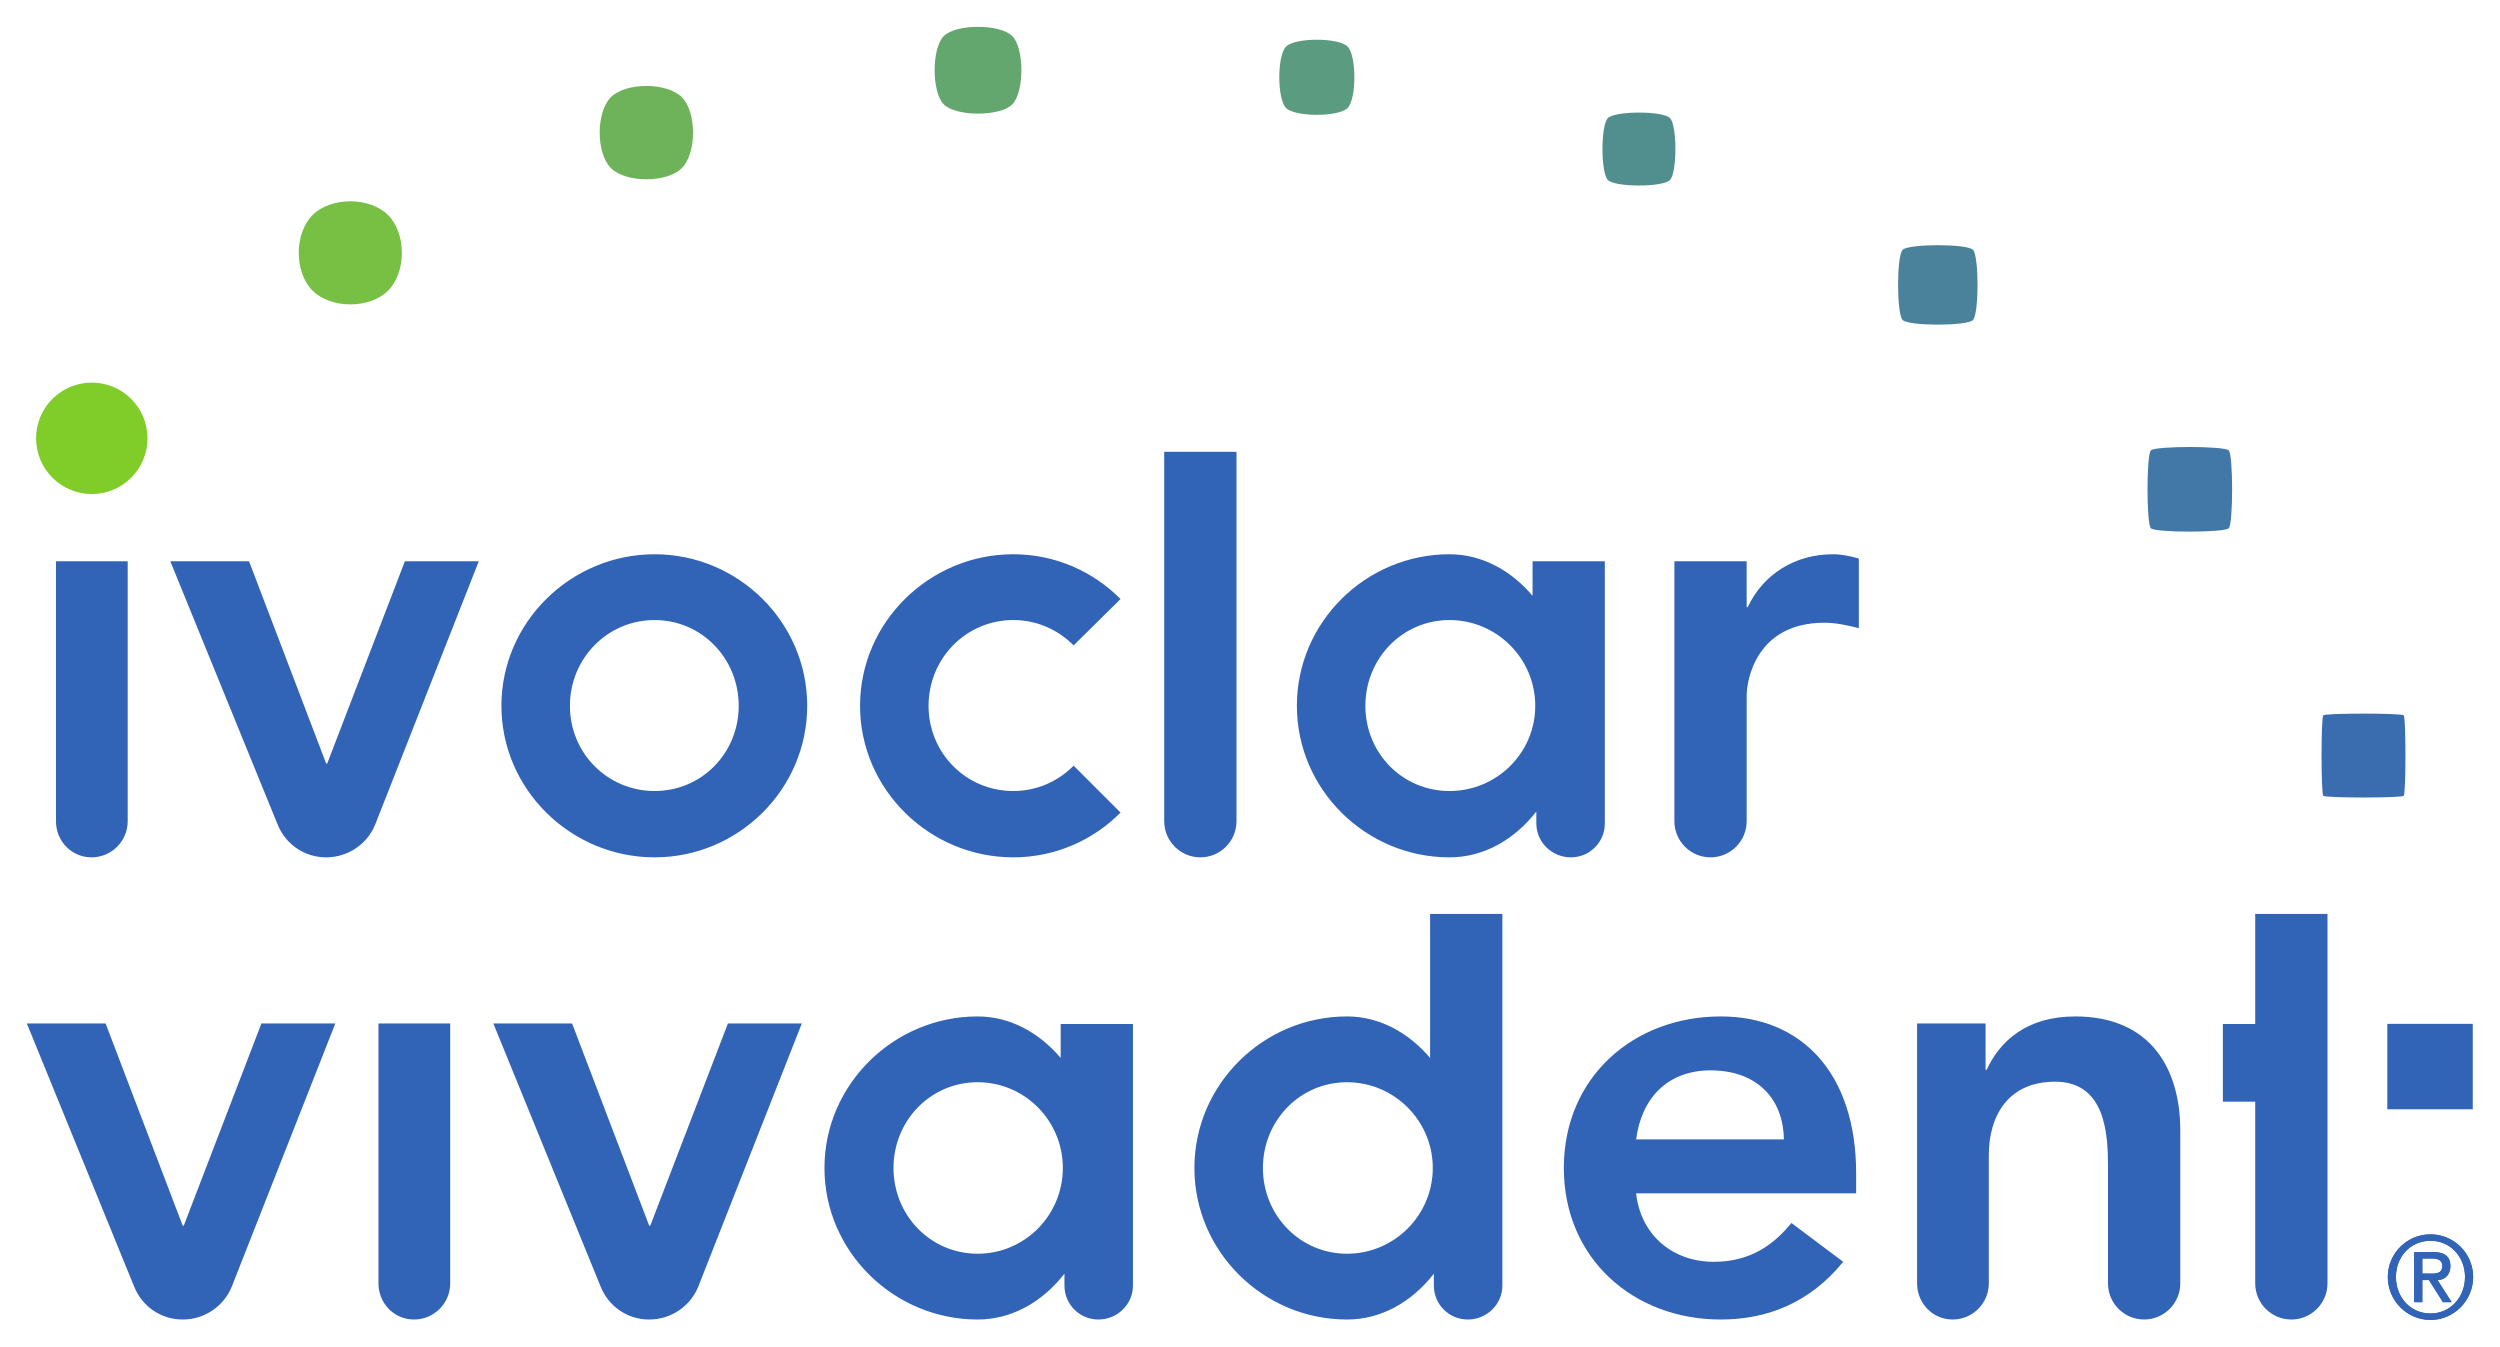 <?xml version="1.0" encoding="UTF-8" standalone="no"?>
<svg
   xmlns:svg="http://www.w3.org/2000/svg"
   xmlns="http://www.w3.org/2000/svg"
   version="1.1"
   width="465.754"
   height="250.929"
   id="svg3289">
  <defs
     id="defs3291" />
  <g
     transform="translate(-91.551,-169.755)"
     id="layer1">
    <path
       d="m 506.774,268.17 c 0.834,-0.835 0.834,-13.675 0,-14.511 -0.836,-0.836 -13.675,-0.836 -14.511,0 -0.836,0.836 -0.836,13.676 0,14.511 0.836,0.836 13.675,0.837 14.511,0"
       id="path22"
       style="fill:#4178a7;fill-opacity:1;fill-rule:nonzero;stroke:none" />
    <path
       d="m 459.115,229.382 c 1.141,-1.141 1.141,-11.95 0,-13.092 -1.14,-1.141 -11.952,-1.141 -13.092,0 -1.143,1.142 -1.143,11.951 0,13.092 1.14,1.141 11.952,1.143 13.092,0"
       id="path24"
       style="fill:#4a829b;fill-opacity:1;fill-rule:nonzero;stroke:none" />
    <path
       d="m 402.668,203.301 c 1.353,-1.355 1.353,-10.202 0,-11.557 -1.355,-1.355 -10.204,-1.355 -11.559,0 -1.354,1.356 -1.354,10.203 0,11.557 1.355,1.354 10.204,1.356 11.559,0"
       id="path26"
       style="fill:#518e8e;fill-opacity:1;fill-rule:nonzero;stroke:none" />
    <path
       d="m 342.607,189.879 c 1.693,-1.694 1.693,-9.759 0,-11.454 -1.694,-1.694 -9.761,-1.694 -11.455,0 -1.694,1.695 -1.694,9.761 0,11.454 1.694,1.693 9.761,1.695 11.455,0"
       id="path28"
       style="fill:#5b9b7f;fill-opacity:1;fill-rule:nonzero;stroke:none" />
    <path
       d="m 280.131,189.21 c 2.281,-2.282 2.281,-10.46 0,-12.744 -2.282,-2.282 -10.462,-2.282 -12.746,0 -2.281,2.284 -2.281,10.462 0,12.744 2.284,2.282 10.464,2.284 12.746,0"
       id="path30"
       style="fill:#63a66e;fill-opacity:1;fill-rule:nonzero;stroke:none" />
    <path
       d="m 536.314,376.417 15.915,0 0,-15.916 -15.915,0 0,15.916 z"
       id="path32"
       style="fill:#3163b7;fill-opacity:1;fill-rule:nonzero;stroke:none" />
    <path
       d="m 308.447,253.924 0,68.823 c 0,3.715 3.018,6.732 6.732,6.732 3.714,0 6.732,-3.017 6.732,-6.732 l 0,-68.823 -13.463,0 z m -94.946,19.09 c -15.589,0 -28.534,12.643 -28.534,28.233 0,15.589 12.945,28.233 28.534,28.233 15.59,0 28.434,-12.643 28.434,-28.233 0,-15.59 -12.844,-28.233 -28.434,-28.233 z m 66.814,0 c -15.59,0 -28.534,12.643 -28.534,28.233 0,15.589 12.944,28.233 28.534,28.233 7.827,0 14.881,-3.194 19.994,-8.339 l -8.741,-8.741 c -2.888,2.921 -6.821,4.722 -11.253,4.722 -8.799,0 -15.774,-7.077 -15.774,-15.875 0,-8.799 6.976,-15.975 15.774,-15.975 4.432,0 8.365,1.802 11.253,4.722 l 8.741,-8.641 c -5.113,-5.145 -12.167,-8.339 -19.994,-8.339 z m 81.282,0 c -15.589,0 -28.434,12.643 -28.434,28.233 0,15.589 12.844,28.233 28.434,28.233 6.35,0 12.073,-3.267 16.176,-8.54 l 0,2.21 c 0,3.517 2.914,6.33 6.43,6.33 3.517,0 6.33,-2.812 6.33,-6.33 l 0,-48.829 -13.463,0 0,6.43 c -4.042,-4.764 -9.477,-7.736 -15.473,-7.736 z m 71.435,0 c -7.058,0 -12.962,3.684 -15.875,9.846 l -0.201,0 0,-8.54 -13.463,0 0,48.427 c 0,3.715 3.018,6.732 6.732,6.732 3.714,0 6.732,-3.017 6.732,-6.732 l 0,-23.41 c 0,-2.912 1.809,-13.564 14.468,-13.564 2.128,0 4.189,0.444 6.43,1.005 l 0,-12.961 c -1.569,-0.447 -3.142,-0.804 -4.823,-0.804 z m -331.055,1.306 0,48.427 c 0,3.715 2.916,6.732 6.631,6.732 3.714,0 6.732,-3.017 6.732,-6.732 l 0,-48.427 -13.363,0 z m 21.3,0 19.994,49.03 c 1.451,3.613 4.911,6.129 9.042,6.129 4.126,0 7.688,-2.525 9.143,-6.129 l 19.291,-49.03 -13.765,0 -14.468,37.677 -0.201,0 -14.367,-37.677 -14.669,0 z m 90.224,10.951 c 8.799,0 15.674,7.176 15.674,15.975 0,8.797 -6.875,15.875 -15.674,15.875 -8.799,0 -15.774,-7.077 -15.774,-15.875 0,-8.799 6.976,-15.975 15.774,-15.975 z m 148.096,0 c 8.799,0 15.975,7.176 15.975,15.975 0,8.797 -7.176,15.875 -15.975,15.875 -8.799,0 -15.674,-7.077 -15.674,-15.875 0,-8.799 6.875,-15.975 15.674,-15.975 z m -3.617,54.757 0,26.826 c -4.043,-4.763 -9.479,-7.736 -15.473,-7.736 -15.591,0 -28.434,12.645 -28.434,28.233 0,15.592 12.842,28.232 28.434,28.232 6.35,0 12.073,-3.264 16.176,-8.54 l 0,2.21 c 0,3.518 2.813,6.33 6.33,6.33 3.517,0 6.43,-2.811 6.43,-6.33 l 0,-69.225 -13.463,0 z m 153.722,0 0,20.496 -6.028,0 0,14.468 6.028,0 0,33.859 c 0,3.716 3.017,6.731 6.732,6.731 3.714,0 6.732,-3.016 6.732,-6.731 l 0,-68.823 -13.463,0 z m -238.018,19.09 c -15.588,0 -28.534,12.645 -28.534,28.233 0,15.592 12.946,28.232 28.534,28.232 6.352,0 12.074,-3.264 16.176,-8.54 l 0,2.21 c 0,3.518 2.812,6.33 6.33,6.33 3.516,0 6.43,-2.811 6.43,-6.33 l 0,-48.729 -13.463,0 0,6.33 c -4.042,-4.763 -9.477,-7.736 -15.473,-7.736 z m 138.45,0 c -16.242,0 -29.237,11.317 -29.237,28.233 0,16.915 12.995,28.232 29.237,28.232 8.514,0 16.534,-3.02 22.807,-10.75 l -9.645,-7.234 c -3.361,4.143 -7.747,7.234 -14.468,7.234 -7.506,0 -13.572,-4.807 -14.468,-12.76 l 40.993,0 0,-3.717 c 0,-18.707 -10.209,-29.237 -25.218,-29.237 z m 66.01,0 c -8.962,0 -14.013,4.57 -16.477,9.947 l -0.201,0 0,-8.641 -12.76,0 0,48.427 c 0,3.716 2.918,6.731 6.631,6.731 3.715,0 6.732,-3.016 6.732,-6.731 l 0,-23.912 c 0,-7.171 3.508,-13.664 12.358,-13.664 9.41,0 9.846,9.838 9.846,15.774 l 0,21.802 c 0,3.716 3.019,6.731 6.732,6.731 3.716,0 6.732,-3.016 6.732,-6.731 l 0,-28.534 c 0,-10.977 -5.142,-21.2 -19.592,-21.2 z m -381.592,1.306 19.994,49.03 c 1.452,3.612 4.911,6.129 9.042,6.129 4.126,0 7.687,-2.525 9.143,-6.129 l 19.291,-49.03 -13.765,0 -14.468,37.677 -0.201,0 -14.367,-37.677 -14.669,0 z m 65.508,0 0,48.427 c 0,3.716 2.917,6.731 6.631,6.731 3.715,0 6.732,-3.016 6.732,-6.731 l 0,-48.427 -13.363,0 z m 21.401,0 19.994,49.03 c 1.452,3.612 4.91,6.129 9.042,6.129 4.125,0 7.687,-2.525 9.143,-6.129 l 19.291,-49.03 -13.765,0 -14.468,37.677 -0.201,0 -14.367,-37.677 -14.669,0 z m 226.765,8.741 c 8.402,0 13.553,5.018 13.664,12.86 l -27.529,0 c 1.007,-7.732 5.911,-12.86 13.865,-12.86 z m -136.541,2.21 c 8.799,0 15.875,7.178 15.875,15.975 0,8.8 -7.075,15.975 -15.875,15.975 -8.797,0 -15.674,-7.175 -15.674,-15.975 0,-8.797 6.877,-15.975 15.674,-15.975 z m 68.823,0 c 8.798,0 15.975,7.178 15.975,15.975 0,8.8 -7.177,15.975 -15.975,15.975 -8.799,0 -15.674,-7.175 -15.674,-15.975 0,-8.797 6.874,-15.975 15.674,-15.975 z m 201.848,28.333 c -4.387,0 -7.937,3.55 -7.937,7.937 0,4.387 3.55,8.038 7.937,8.038 4.388,0 7.937,-3.651 7.937,-8.038 0,-4.387 -3.549,-7.937 -7.937,-7.937 z m 0,1.206 c 3.661,0 6.43,2.917 6.43,6.731 0,3.814 -2.769,6.832 -6.43,6.832 -3.704,0 -6.43,-3.018 -6.43,-6.832 0,-3.815 2.726,-6.731 6.43,-6.731 z m -3.014,2.11 0,9.344 1.507,0 0,-4.119 1.206,0 2.612,4.119 1.608,0 -2.612,-4.119 c 1.455,0 2.411,-1.114 2.411,-2.612 0,-1.764 -1.078,-2.612 -3.215,-2.612 l -3.517,0 z m 1.507,1.206 1.808,0 c 0.97,0 1.909,0.248 1.909,1.306 0,1.213 -0.74,1.507 -1.909,1.507 l -1.808,0 0,-2.813 z"
       id="path34"
       style="fill:#3163b7;fill-opacity:1;fill-rule:nonzero;stroke:none" />
    <path
       d="m 115.993,244.074 c -4.055,-4.053 -10.625,-4.053 -14.68,0 -4.051,4.057 -4.051,10.624 0,14.678 4.055,4.052 10.625,4.057 14.68,0 4.051,-4.053 4.051,-10.621 0,-14.678"
       id="path40"
       style="fill:#80cc28;fill-opacity:1;fill-rule:nonzero;stroke:none" />
    <path
       d="m 539.371,318.011 c 0.426,-0.427 0.426,-14.562 0,-14.989 -0.43,-0.427 -14.561,-0.427 -14.99,0 -0.428,0.427 -0.428,14.562 0,14.989 0.429,0.428 14.56,0.428 14.99,0"
       id="path42"
       style="fill:#3a6db0;fill-opacity:1;fill-rule:nonzero;stroke:none" />
    <path
       d="m 218.578,201.07 c 2.783,-2.785 2.783,-10.423 0,-13.212 -2.787,-2.785 -10.427,-2.785 -13.214,0 -2.784,2.789 -2.784,10.427 0,13.212 2.787,2.785 10.427,2.789 13.214,0"
       id="path44"
       style="fill:#6eb359;fill-opacity:1;fill-rule:nonzero;stroke:none" />
    <path
       d="m 163.852,223.895 c 3.421,-3.422 3.421,-10.648 0,-14.073 -3.424,-3.423 -10.652,-3.423 -14.076,0 -3.421,3.425 -3.421,10.651 0,14.073 3.424,3.421 10.652,3.426 14.076,0"
       id="path46"
       style="fill:#77c043;fill-opacity:1;fill-rule:nonzero;stroke:none" />
    <path
       d="m 542.823,407.018 1.807,0 c 1.169,0 1.918,-0.243 1.918,-1.456 0,-1.058 -0.948,-1.367 -1.918,-1.367 l -1.807,0 0,2.823 z m -1.522,-4.014 3.572,0 c 2.137,0 3.195,0.86 3.195,2.624 0,1.499 -0.947,2.58 -2.402,2.58 l 2.646,4.123 -1.608,0 -2.602,-4.123 -1.279,0 0,4.123 -1.522,0 0,-9.327 z m 3.064,11.443 c 3.661,0 6.417,-2.955 6.417,-6.769 0,-3.815 -2.757,-6.769 -6.417,-6.769 -3.704,0 -6.459,2.954 -6.459,6.769 0,3.814 2.755,6.769 6.459,6.769 z m -0.019,-14.728 c 4.388,0 7.96,3.572 7.96,7.959 0,4.387 -3.572,7.96 -7.96,7.96 -4.387,0 -7.958,-3.573 -7.958,-7.96 0,-4.387 3.57,-7.959 7.958,-7.959"
       id="path72"
       style="fill:#3163b7;fill-opacity:1;fill-rule:nonzero;stroke:none" />
  </g>
</svg>
